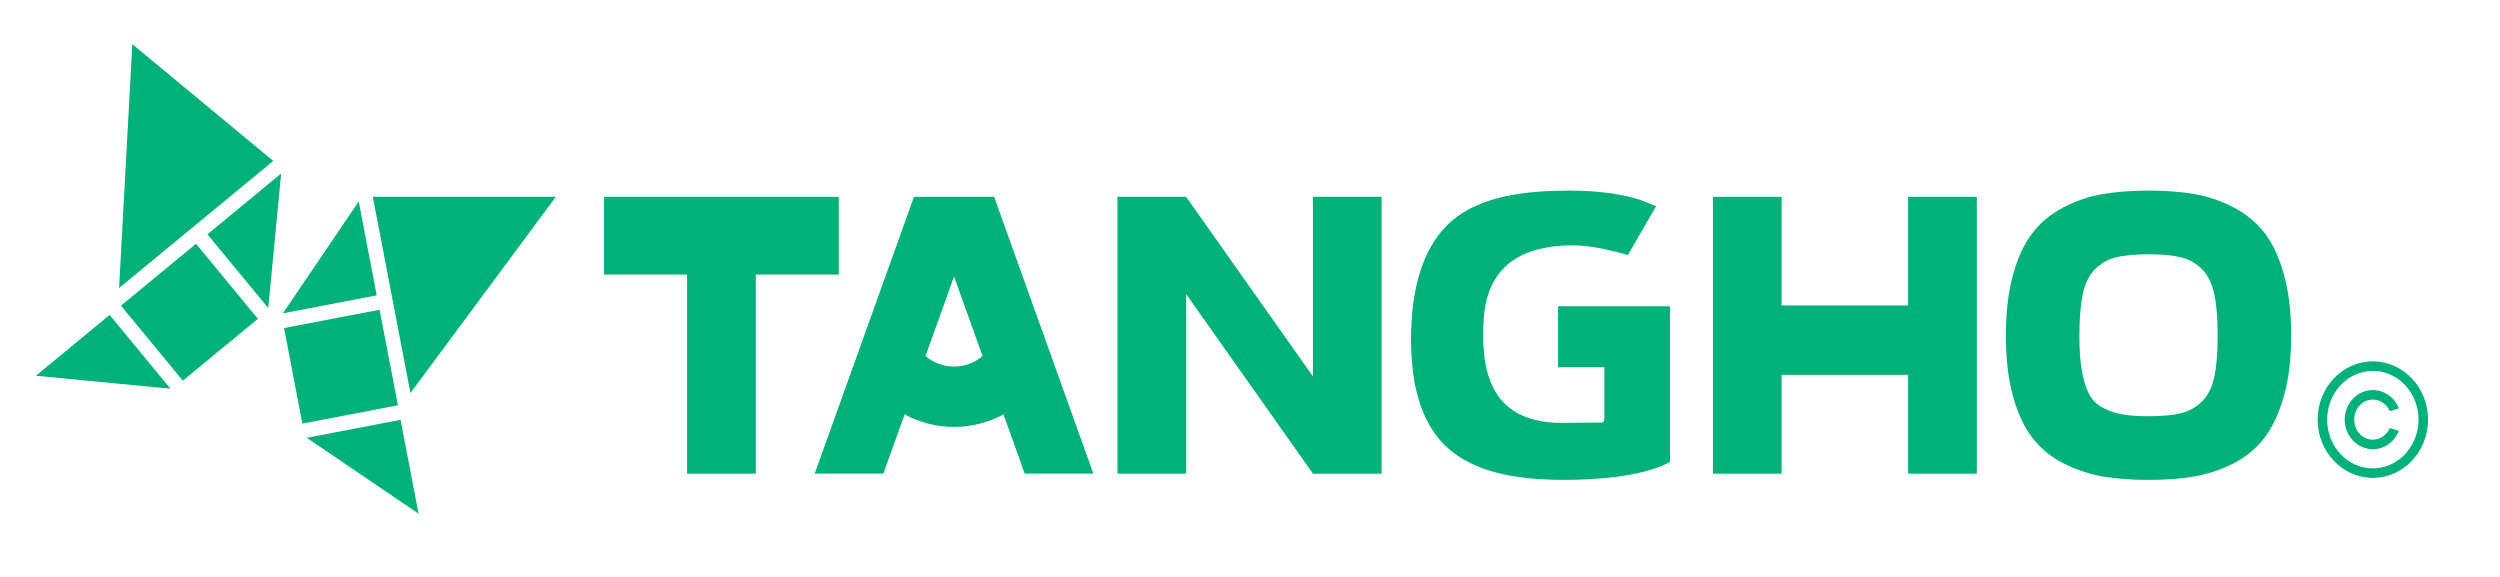<svg fill="none" viewBox="0 0 906 209" height="209" width="906" xmlns="http://www.w3.org/2000/svg"><path fill="#00B179" d="M761.823 70.365C766.702 69.502 772.305 69.077 778.622 69.077C784.938 69.077 790.542 69.502 795.42 70.365C800.299 71.228 804.993 72.828 809.492 75.175C813.991 77.522 817.73 80.606 820.687 84.437C823.656 88.268 826.003 93.319 827.729 99.59C829.454 105.861 830.317 113.213 830.317 121.635C830.317 130.058 829.431 137.387 827.66 143.611C825.888 149.836 823.54 154.864 820.618 158.696C817.696 162.527 813.991 165.588 809.492 167.889C804.993 170.19 800.299 171.766 795.42 172.629C790.542 173.492 784.938 173.918 778.622 173.918C772.305 173.918 766.702 173.492 761.823 172.629C756.945 171.766 752.25 170.19 747.752 167.889C743.253 165.588 739.513 162.527 736.556 158.696C733.588 154.864 731.241 149.836 729.515 143.611C727.789 137.387 726.926 130.069 726.926 121.635C726.926 113.202 727.789 105.861 729.515 99.59C731.241 93.319 733.588 88.268 736.556 84.437C739.525 80.606 743.253 77.522 747.752 75.175C752.25 72.828 756.945 71.228 761.823 70.365ZM790.358 93.25C787.401 92.514 783.489 92.146 778.622 92.146C773.755 92.146 769.831 92.514 766.886 93.25C763.929 93.987 761.386 95.425 759.257 97.554C757.129 99.682 755.645 102.662 754.816 106.494C753.988 110.325 753.574 115.365 753.574 121.624C753.574 126.675 753.85 130.863 754.425 134.211C754.989 137.559 755.84 140.344 756.968 142.564C758.095 144.785 759.729 146.476 761.858 147.65C763.986 148.824 766.333 149.652 768.899 150.124C771.465 150.607 774.71 150.837 778.622 150.837C783.581 150.837 787.516 150.469 790.427 149.733C793.338 148.996 795.857 147.581 797.998 145.498C800.126 143.416 801.61 140.47 802.439 136.696C803.267 132.911 803.681 127.894 803.681 121.624C803.681 115.353 803.267 110.325 802.439 106.494C801.61 102.662 800.138 99.694 797.998 97.554C795.869 95.425 793.326 93.987 790.369 93.25H790.358Z"></path><path fill="#00B179" d="M566.798 173.906C547.33 173.906 534.121 170.397 525.239 162.861C516.034 155.048 511.363 141.655 511.363 123.05C511.363 104.446 515.643 90.408 524.433 81.63C535.582 70.503 554.187 69.077 569.156 69.077C575.864 69.077 582.169 69.64 587.888 70.757C592.858 71.723 594.734 72.505 599.279 74.381L600.165 74.749L589.959 92.41C584.793 90.984 577.164 88.913 569.72 88.913H569.064C556.868 89.12 548.135 92.618 543.107 99.302C538.183 105.861 537.504 113.846 537.504 121.497C537.504 129.149 538.47 140.862 546.812 147.638C550.908 150.964 556.408 152.793 563.634 153.219C563.944 153.242 564.899 153.242 566.199 153.242C570.146 153.242 577.429 153.173 579.719 153.15H580.259C581.422 153.15 581.422 152.068 581.422 151.205V133.084H564.646V110.992H605.216V167.428C594.906 173.055 576.796 173.906 566.798 173.906Z"></path><path fill="#00B179" d="M303.982 71.331H218.92V99.497H249.008V171.65H273.895V99.497H303.982V71.331Z"></path><path fill="#00B179" d="M691.51 71.331V110.704H645.659V71.331H620.771V171.65H645.659V135.855H691.51V171.65H716.396V71.331H691.51Z"></path><path fill="#00B179" d="M381.233 129.769L365.033 84.597L360.281 71.331H331.217L326.465 84.597L310.265 129.769L295.25 171.638H320.137L327.834 150.18C333.173 153.068 339.271 154.713 345.749 154.713C352.227 154.713 358.336 153.068 363.663 150.18L371.349 171.638H396.236L381.233 129.769ZM345.749 132.852C341.802 132.852 338.19 131.402 335.417 129.009L345.415 101.154L345.749 100.21L346.083 101.154L356.07 129.009C353.297 131.402 349.695 132.852 345.749 132.852Z"></path><path fill="#00B179" d="M859.92 130.953C848.886 130.953 839.912 140.423 839.912 152.067C839.912 163.71 848.886 173.18 859.92 173.18C870.954 173.18 879.929 163.71 879.929 152.067C879.929 140.423 870.954 130.953 859.92 130.953ZM859.92 169.74C850.796 169.74 843.363 161.812 843.363 152.078C843.363 142.344 850.796 134.417 859.92 134.417C869.044 134.417 876.477 142.344 876.477 152.078C876.477 161.812 869.044 169.74 859.92 169.74Z"></path><path fill="#00B179" d="M859.921 144.806C862.636 144.806 864.972 146.532 866.042 149.006L869.356 148.005C867.837 144.105 864.178 141.355 859.921 141.355C854.295 141.355 849.715 146.164 849.715 152.067C849.715 157.969 854.295 162.79 859.921 162.79C864.178 162.79 867.837 160.029 869.356 156.128L866.042 155.127C864.972 157.612 862.636 159.338 859.921 159.338C856.193 159.338 853.167 156.082 853.167 152.067C853.167 148.051 856.193 144.806 859.921 144.806Z"></path><path fill="#00B179" d="M475.801 71.331V136.396L429.858 71.331H404.971V171.65H429.858V106.584L475.801 171.65H500.688V71.331H475.801Z"></path><path fill="#00B179" d="M99.04 58.318L43.156 104.388L47.954 16L99.04 58.318Z"></path><path fill="#00B179" d="M71.039 88.341L43.836 110.766L66.26 137.968L93.463 115.544L71.039 88.341Z"></path><path fill="#00B179" d="M101.894 62.875L97.211 111.648L75.166 84.92L101.894 62.875Z"></path><path fill="#00B179" d="M61.773 140.861L13 136.178L39.728 114.133L61.773 140.861Z"></path><path fill="#00B179" d="M201.442 71.321L148.745 142.45L135.111 71.321H201.442Z"></path><path fill="#00B179" d="M137.563 112.246L102.941 118.888L109.583 153.511L144.206 146.869L137.563 112.246Z"></path><path fill="#00B179" d="M136.527 107.034L102.504 113.558L130.003 73.011L136.527 107.034Z"></path><path fill="#00B179" d="M151.691 186.16L111.156 158.661L145.167 152.137L151.691 186.16Z"></path></svg>